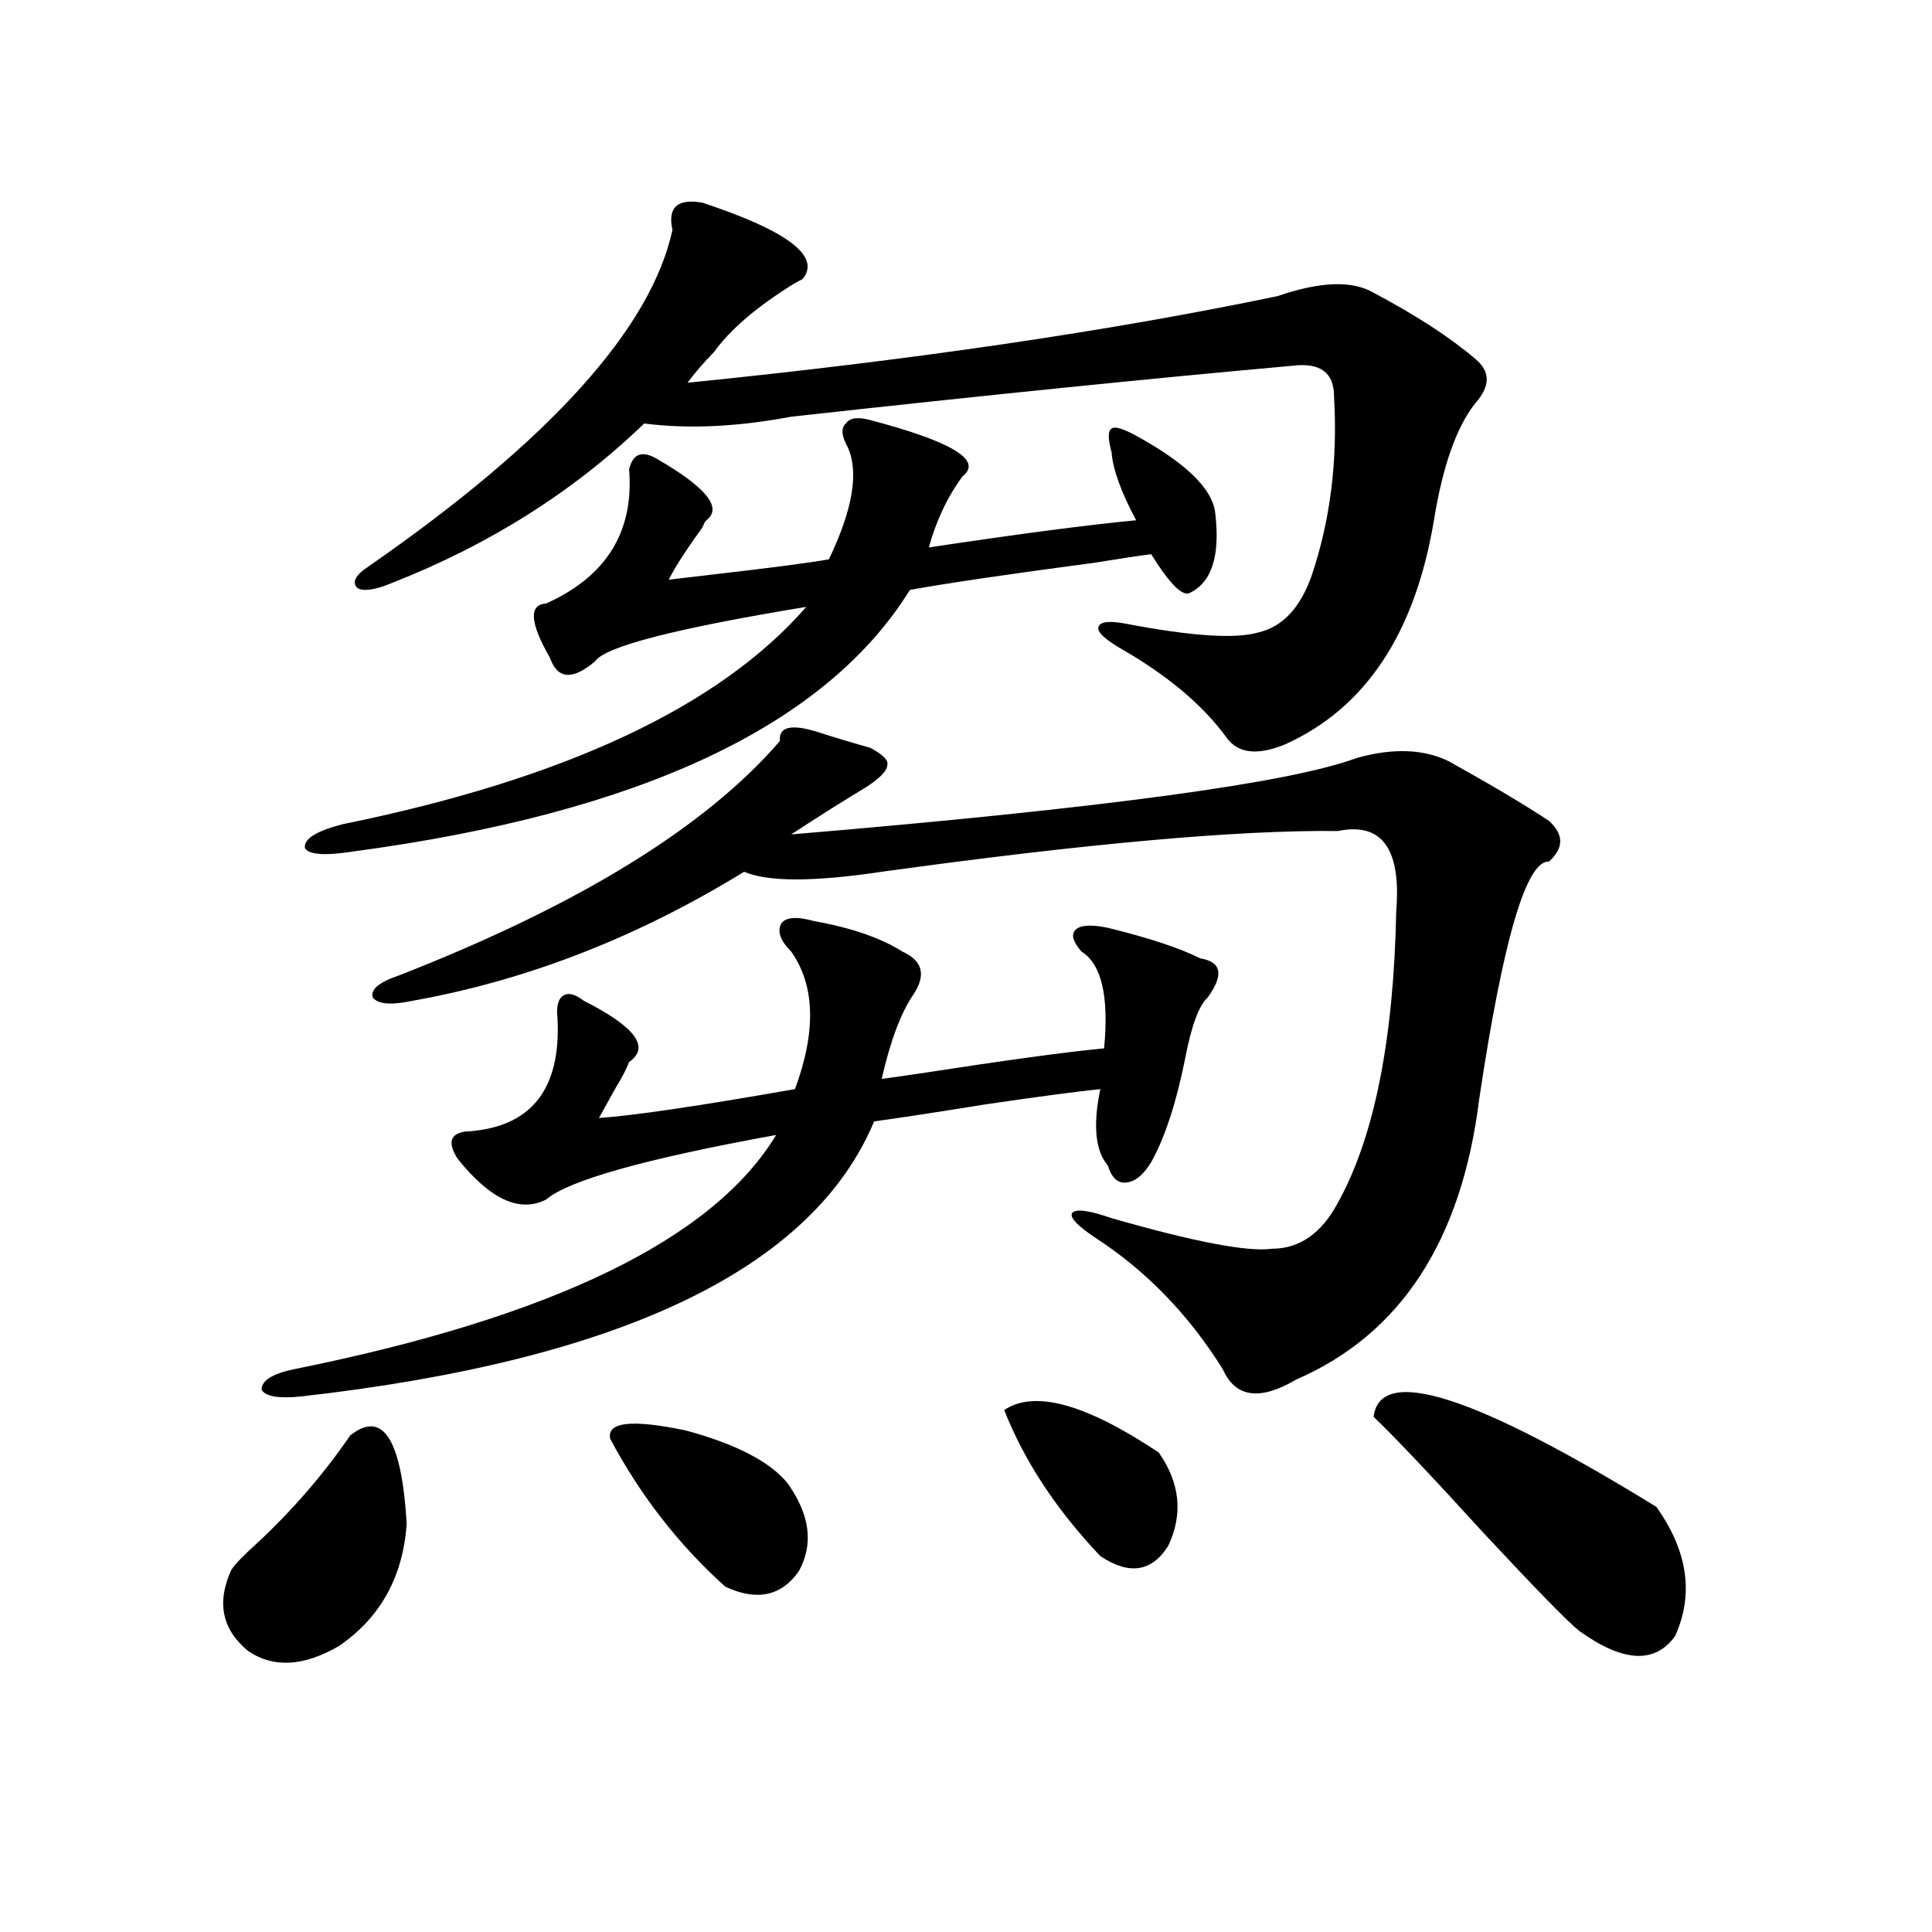 <?xml version="1.0" encoding="utf-8"?>
<!-- Generator: Adobe Illustrator 16.0.0, SVG Export Plug-In . SVG Version: 6.00 Build 0)  -->
<!DOCTYPE svg PUBLIC "-//W3C//DTD SVG 1.1//EN" "http://www.w3.org/Graphics/SVG/1.1/DTD/svg11.dtd">
<svg version="1.1" id="图层_1" xmlns="http://www.w3.org/2000/svg" xmlns:xlink="http://www.w3.org/1999/xlink" x="0px" y="0px"
	 width="1000px" height="1000px" viewBox="0 0 1000 1000" enable-background="new 0 0 1000 1000" xml:space="preserve">
<path d="M181.239,743.023c16.905-13.472,26.661,1.758,29.268,45.703c-1.951,27.548-13.658,48.628-35.121,63.281
	c-18.216,10.547-33.825,11.426-46.828,2.637c-13.658-11.138-16.585-25.2-8.78-42.188c1.951-2.925,6.494-7.608,13.658-14.063
	C151.637,781.407,167.581,762.95,181.239,743.023z M421.233,476.715c19.512,3.516,34.786,8.789,45.853,15.82
	c10.396,4.696,12.348,12.017,5.854,21.973c-6.509,9.38-12.042,24.032-16.585,43.945c3.902-0.577,10.076-1.456,18.536-2.637
	c45.518-7.031,77.712-11.426,96.583-13.184c2.592-26.944-1.311-43.644-11.707-50.098c-4.558-5.273-5.533-9.077-2.927-11.426
	c2.592-2.335,8.125-2.637,16.585-0.879c21.463,5.273,37.393,10.547,47.804,15.82c11.052,1.758,12.348,8.501,3.902,20.215
	c-4.558,4.106-8.46,14.653-11.707,31.641c-4.558,22.852-10.411,40.731-17.561,53.613c-3.902,6.454-8.14,9.97-12.683,10.547
	c-4.558,0.591-7.805-2.335-9.756-8.789c-6.509-7.608-7.805-20.792-3.902-39.551c-11.707,1.181-31.554,3.817-59.511,7.91
	c-25.365,4.106-44.557,7.031-57.56,8.789c-31.874,76.177-130.729,123.638-296.578,142.383c-11.707,1.181-18.536,0-20.487-3.516
	c0-4.683,5.519-8.198,16.585-10.547c133.976-26.944,217.221-67.374,249.75-121.289c-67.65,12.305-107.314,23.442-119.021,33.398
	c-13.658,7.031-28.947,0-45.853-21.094c-5.213-8.198-3.902-12.882,3.902-14.063c33.811-1.758,49.755-21.382,47.804-58.887
	c-0.655-5.851,0.32-9.668,2.927-11.426c2.592-1.758,6.174-0.879,10.731,2.637c26.661,13.485,34.466,24.032,23.414,31.641
	c-1.311,3.516-3.582,7.91-6.829,13.184c-3.262,5.864-6.188,11.138-8.78,15.82c17.561-1.167,51.371-6.152,101.461-14.941
	c11.052-29.883,10.396-53.613-1.951-71.191c-5.854-5.851-7.484-10.835-4.878-14.941C407.24,474.669,412.773,474.38,421.233,476.715z
	 M340.26,237.652c25.365,14.652,33.811,25.199,25.365,31.641c-0.655,0.591-1.311,1.758-1.951,3.516
	c-8.46,11.728-14.313,20.806-17.561,27.246c5.198-0.577,12.683-1.456,22.438-2.637c30.563-3.516,50.73-6.152,60.486-7.91
	c12.348-25.777,15.609-45.113,9.756-58.008c-3.262-5.851-3.582-9.957-0.976-12.305c1.951-2.926,6.174-3.516,12.683-1.758
	c42.271,11.137,58.2,20.805,47.804,29.004c-7.805,10.547-13.658,22.852-17.561,36.914c46.828-7.031,82.59-11.714,107.314-14.063
	c-7.805-14.64-12.042-26.367-12.683-35.156c-1.951-7.031-1.951-11.124,0-12.305c1.296-1.168,4.878-0.289,10.731,2.637
	c27.316,14.652,41.615,28.427,42.926,41.309c2.592,22.274-1.951,36.035-13.658,41.309c-3.902,1.181-10.411-5.562-19.512-20.215
	c-5.213,0.591-14.969,2.06-29.268,4.395c-44.236,5.864-76.096,10.547-95.607,14.063C427.407,375.641,331.479,420.767,183.19,440.68
	c-14.969,2.349-23.414,1.758-25.365-1.758c-0.655-4.683,5.854-8.789,19.512-12.305c115.119-23.429,195.117-60.933,239.994-112.5
	c-67.65,11.138-104.067,20.517-109.266,28.125c-11.707,9.97-19.512,9.38-23.414-1.758c-10.411-18.155-11.066-27.534-1.951-28.125
	c31.219-14.063,45.518-37.202,42.926-69.434C327.577,234.727,332.455,232.969,340.26,237.652z M415.38,144.488
	c-1.311,0.59-2.927,1.469-4.878,2.637c-18.871,11.728-32.529,23.441-40.975,35.156c-5.213,5.273-9.756,10.547-13.658,15.82
	c116.415-11.715,218.196-26.656,305.358-44.824c22.104-7.608,38.688-8.199,49.755-1.758c22.104,11.728,39.664,23.153,52.682,34.277
	c7.805,6.454,7.805,14.063,0,22.852c-9.756,12.305-16.92,32.52-21.463,60.645c-9.756,58.599-35.456,97.271-77.071,116.016
	c-14.313,5.864-24.39,4.696-30.243-3.516c-12.362-16.987-30.898-32.52-55.608-46.582c-7.805-4.683-11.387-8.198-10.731-10.547
	c0.641-2.925,5.519-3.516,14.634-1.758c33.811,6.454,56.584,7.91,68.291,4.395c12.348-2.925,21.463-12.593,27.316-29.004
	c9.756-28.702,13.658-59.766,11.707-93.164c0-12.305-7.164-17.578-21.463-15.82c-72.193,6.454-158.7,15.243-259.506,26.367
	c-27.972,5.273-53.337,6.454-76.096,3.516c-36.432,35.156-79.998,62.704-130.729,82.617c-8.46,3.516-14.313,4.395-17.561,2.637
	c-3.262-2.925-1.311-6.729,5.854-11.426C284.651,227.984,336.998,169.977,348.064,119c-2.606-11.715,2.592-16.397,15.609-14.063
	C407.896,119.59,425.136,132.773,415.38,144.488z M421.233,378.277c11.052,3.516,20.808,6.454,29.268,8.789
	c6.494,3.516,9.421,6.454,8.78,8.789c0,2.938-3.582,6.743-10.731,11.426c-11.707,7.031-24.725,15.243-39.023,24.609
	c160.637-13.472,258.195-26.655,292.676-39.551c18.856-5.273,34.786-4.683,47.804,1.758c22.104,12.305,39.344,22.563,51.706,30.762
	c7.805,7.031,7.805,14.063,0,21.094c-11.707-0.577-23.749,40.43-36.097,123.047c-9.115,73.251-40.654,121.591-94.632,145.02
	c-18.871,11.138-31.554,9.38-38.048-5.273c-17.561-28.125-39.358-50.675-65.364-67.676c-9.756-6.44-13.993-10.835-12.683-13.184
	c1.951-2.335,8.78-1.456,20.487,2.637c42.926,12.305,70.563,17.578,82.925,15.82c14.299,0,25.686-7.91,34.146-23.73
	c18.856-33.976,28.933-84.375,30.243-151.172c2.592-32.218-7.484-45.991-30.243-41.309c-51.386-0.577-130.088,6.454-236.092,21.094
	c-35.121,5.273-58.87,5.273-71.218,0c-55.288,33.989-112.527,56.25-171.703,66.797c-11.066,2.349-17.896,1.758-20.487-1.758
	c-1.311-4.093,3.247-7.91,13.658-11.426c93.001-36.323,158.686-76.753,197.068-121.289
	C403.018,376.52,408.871,374.762,421.233,378.277z M315.87,744.781c-1.951-8.789,11.052-10.245,39.023-4.395
	c26.006,7.031,43.566,16.122,52.682,27.246c11.707,16.411,13.658,31.641,5.854,45.703c-9.115,12.882-21.798,15.519-38.048,7.91
	C351.312,799.575,331.479,774.087,315.87,744.781z M519.768,729.84c15.609-10.547,42.271-3.214,79.998,21.973
	c11.052,15.82,12.683,31.942,4.878,48.34c-8.46,13.485-20.167,15.243-35.121,5.273C546.749,781.407,530.164,756.207,519.768,729.84z
	 M710.982,733.355c3.247-26.944,52.026-11.426,146.338,46.582c16.25,22.852,19.512,45.112,9.756,66.797
	c-10.411,14.64-26.996,13.761-49.755-2.637c-5.854-4.696-22.438-21.671-49.755-50.977
	C740.891,763.829,722.034,743.902,710.982,733.355z"/>
</svg>
